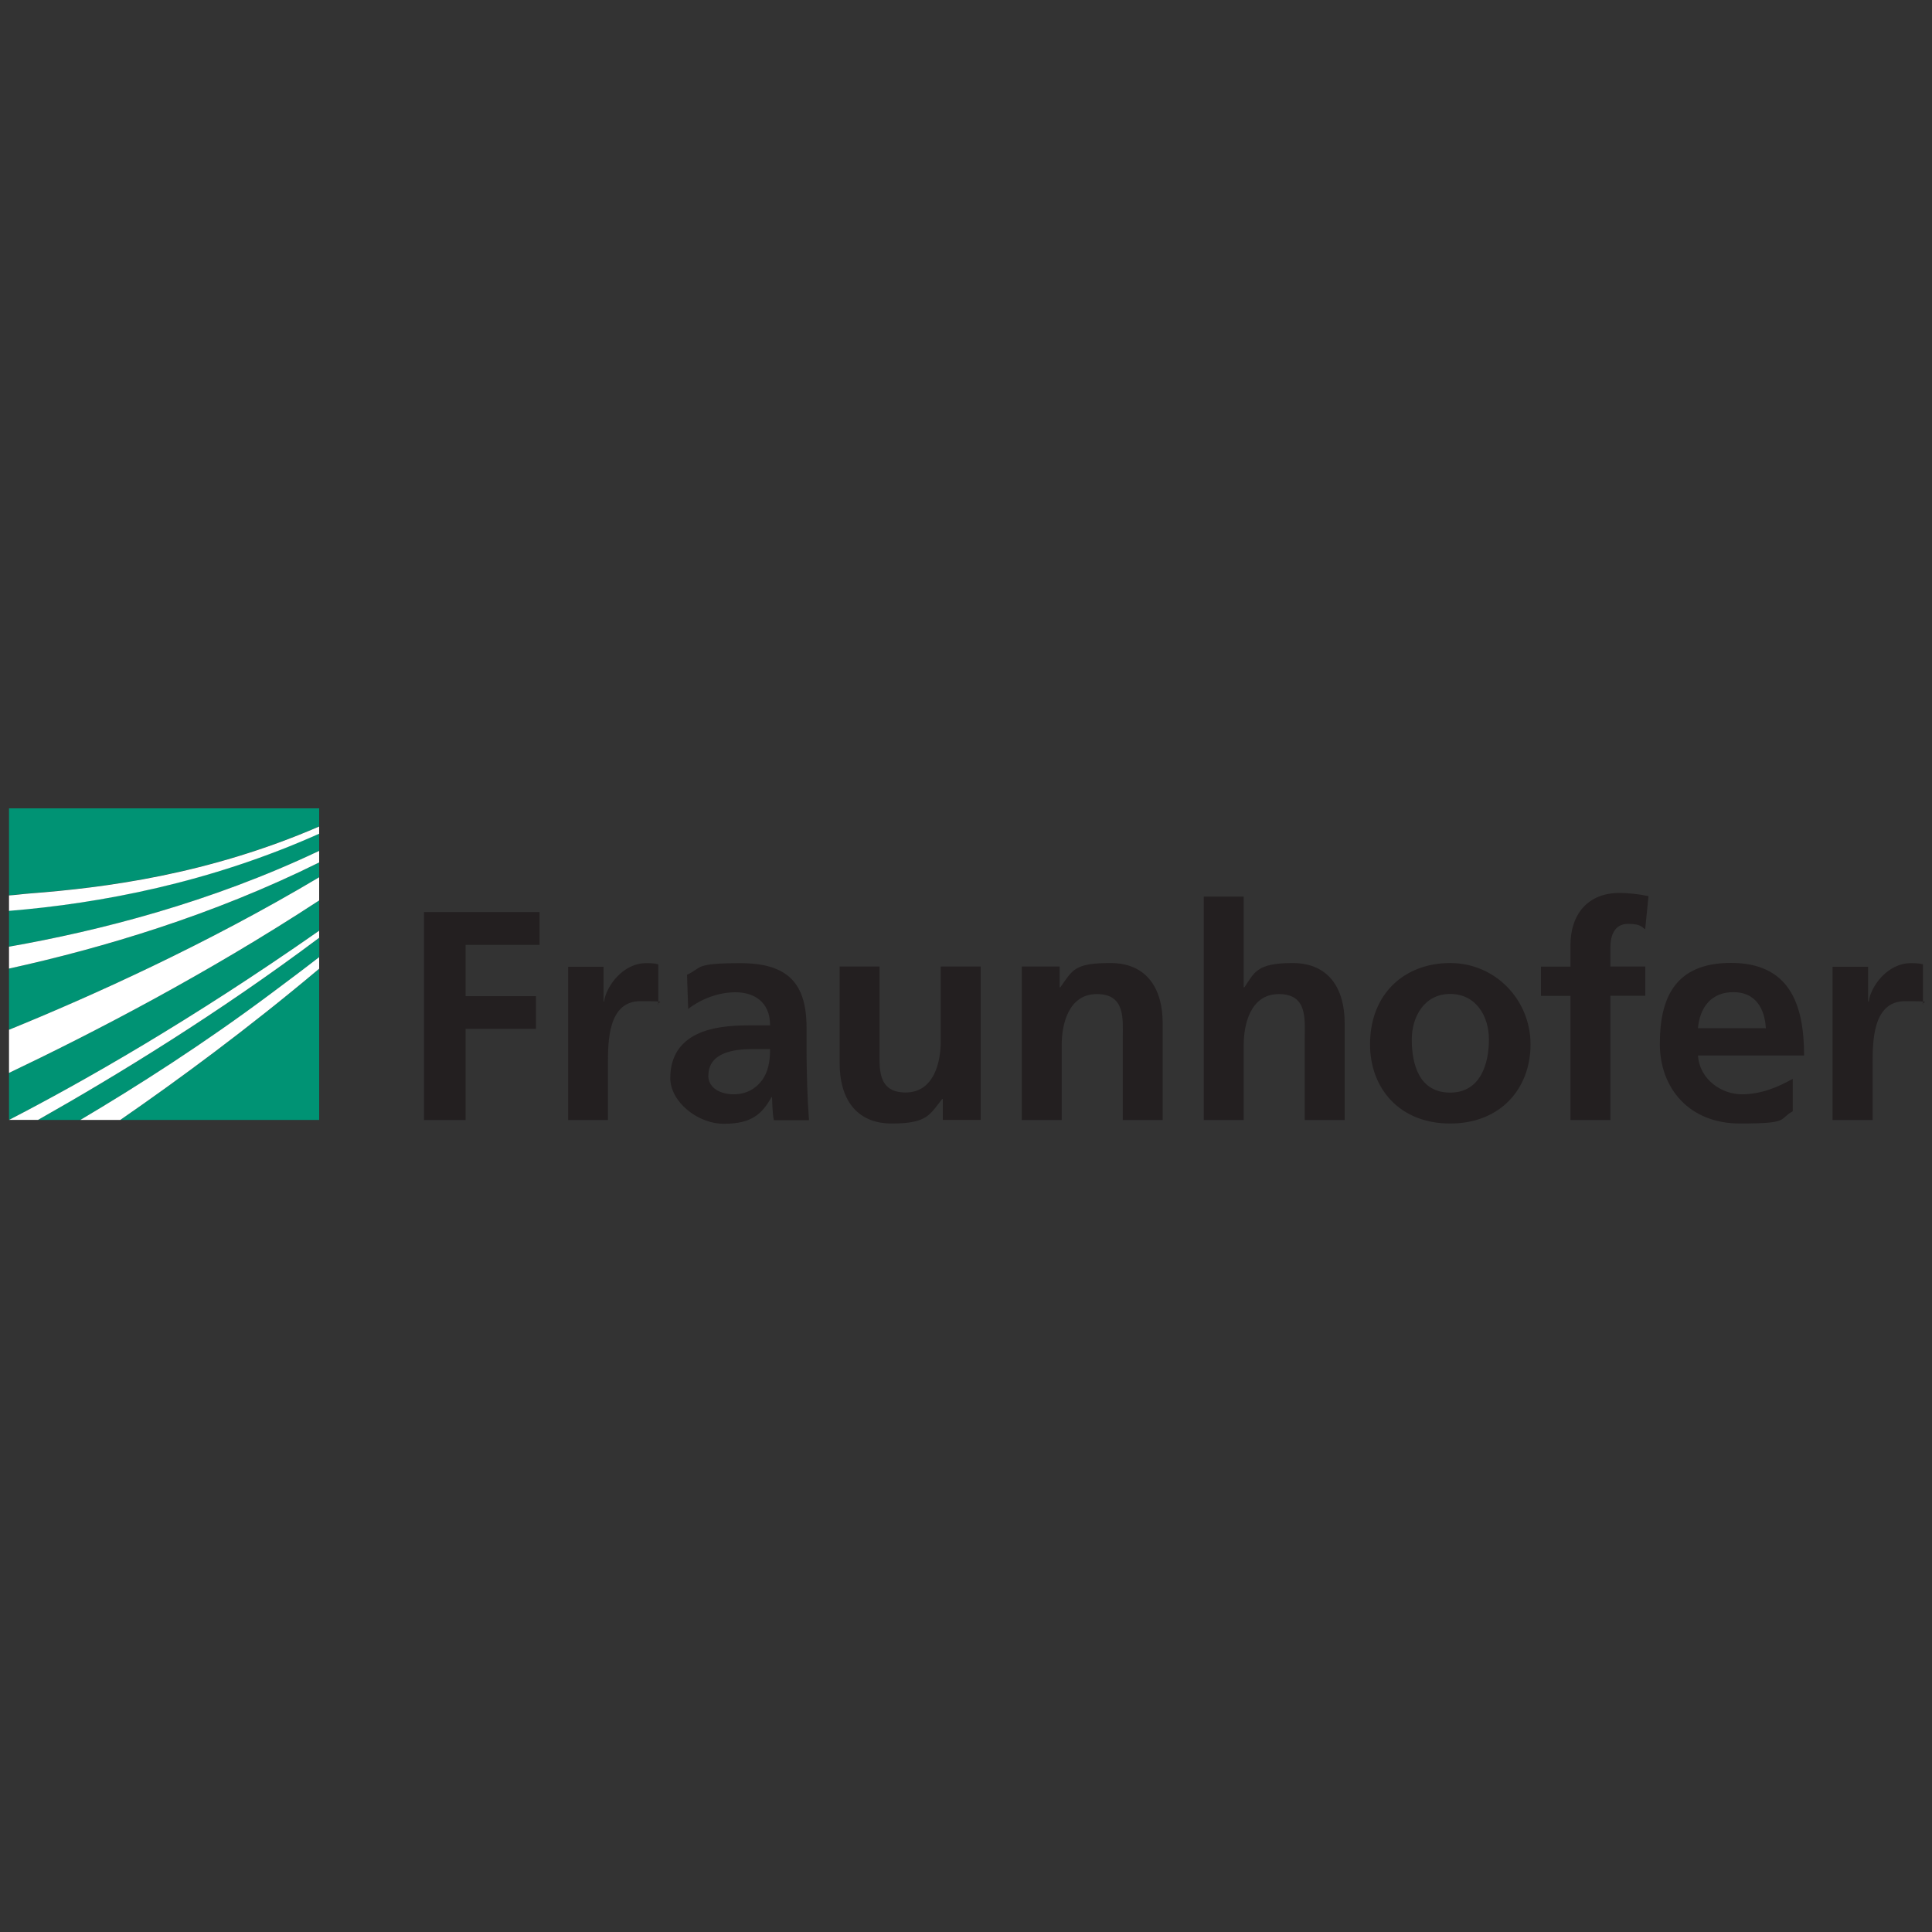 <?xml version="1.0" encoding="UTF-8"?>
<svg xmlns="http://www.w3.org/2000/svg" width="529.2mm" height="529.2mm" version="1.1" xmlns:svg="http://www.w3.org/2000/svg" viewBox="0 0 1500 1500">
  <rect x="0" y="0" width="1500" height="1500" fill="#333333" stroke="none"/>
  <defs>
    <style>
      .cls-1 {
        fill: #fff;
      }

      .cls-2 {
        fill: #009374;
      }

      .cls-3 {
        fill: #231f20;
      }
    </style>
  </defs>
  <!-- Generator: Adobe Illustrator 28.7.1, SVG Export Plug-In . SVG Version: 1.2.0 Build 142)  -->
  <g>
    <g id="svg5346">
      <path id="path4341" class="cls-2" d="M7,627.7v67.4c5.3-.3,10.5-1.1,16-1.5,58.6-4.5,138.5-14.7,224.8-52v-14H7ZM247.8,647.1c-84.9,38.1-169.7,54.2-240.8,59.9v28c70.5-12.4,156.5-34.4,240.8-74.4v-13.5ZM247.8,669.6c-82.6,41-168.4,66.5-240.8,82.4v47.5c63.8-26,152.9-66.1,240.8-118.4v-11.5ZM247.8,699.1c-87.7,57.4-176.8,103.4-240.8,133.9v36.5c57.3-29.5,141.1-77.2,240.8-146.9v-23.5ZM247.8,728.1c-77.5,58.1-156.5,106.5-218.3,141.4h33c43.3-25.7,96-59.2,148.4-98.4,12.2-9.2,24.4-18.2,37-28v-15ZM247.8,752.1c-54.8,46.2-108.7,85.9-154.4,117.4h154.4v-117.4Z"/>
      <path id="path4365" class="cls-1" d="M247.8,641.7c-86.3,37.3-166.2,47.5-224.8,52-5.5.4-10.7,1.2-16,1.5v12c71.1-5.8,155.9-21.9,240.8-59.9v-5.5ZM247.8,660.6c-84.3,40-170.3,62-240.8,74.4v17c72.4-15.9,158.2-41.4,240.8-82.4v-9ZM247.8,681.1c-87.9,52.3-177,92.4-240.8,118.4v33.5c64-30.5,153.1-76.5,240.8-133.9v-18ZM247.8,722.6c-99.7,69.7-183.5,117.3-240.8,146.9h22.5c61.8-34.9,140.8-83.3,218.3-141.4v-5.5ZM247.8,743.1c-12.6,9.8-24.7,18.8-37,28-52.4,39.2-105,72.7-148.4,98.4h31c45.6-31.5,99.5-71.2,154.4-117.4v-9Z"/>
      <path id="path4393" class="cls-3" d="M329.1,869.6h32.4v-70.8h54.6v-25.4h-54.6v-39.8h57.4v-25.5h-89.7v161.5ZM441,869.6h31v-43.7c0-17.1,0-48.6,25.2-48.6s11.1.9,13.9,2.6v-31.2c-3.2-.9-6.5-.9-9.5-.9-18.5,0-31.2,18.7-32.6,29.8h-.4v-27h-27.5v119.1ZM534.3,783.3c10.4-7.9,23.6-12.9,36.8-12.9s26.8,6.5,26.8,25.7h-17.1c-12.9,0-28.2,1.2-40,7-11.8,5.8-20.4,16.2-20.4,34s20.6,35.4,41.7,35.4,29.6-7.4,36.8-20.6h.5c.2,3.7.2,11.5,1.4,17.8h27.3c-.7-9.3-1.1-17.6-1.4-26.7-.2-8.7-.5-17.8-.5-29.8v-15.3c0-35.1-15.1-50.1-51.4-50.1s-29.4,3.5-41.4,9l.9,26.6ZM550,835.1c0-18.3,20.6-20.6,34.5-20.6h13.4c0,9.3-1.4,17.8-6.5,24.5-4.9,6.5-12.2,10.6-21.8,10.6s-19.7-4.4-19.7-14.6M761.4,750.4h-31v58.2c0,15.3-4.9,39.6-27.3,39.6s-20.2-19.6-20.2-34.2v-63.6h-31v75.2c0,26.8,12.3,46.7,40.5,46.7s29.6-7.4,39.1-19h.5v16.2h29.4v-119.1ZM793.3,869.6h31v-58.3c0-15.3,4.9-39.5,27.3-39.5s20.1,19.6,20.1,34.2v63.6h31v-75.2c0-26.8-12.3-46.7-40.5-46.7s-29.3,5.3-39,18.9h-.5v-16.2h-29.4v119.1ZM934.6,869.6h31v-58.3c0-15.3,4.9-39.5,27.3-39.5s20.1,19.6,20.1,34.2v63.6h31v-75.2c0-26.8-12.3-46.7-40.4-46.7s-29.6,7.4-37.5,18.9h-.5v-70.5h-31v173.5ZM1063.7,810.8c0,34.2,22.9,61.5,62.2,61.5s62.4-27.3,62.4-61.5-27-63.1-62.4-63.1-62.2,23.8-62.2,63.1M1096.1,807.1c0-17.8,9.8-35.4,29.8-35.4s30.1,17.1,30.1,35.4-6.3,41.2-30.1,41.2-29.8-21.5-29.8-41.2M1219.3,869.6h31v-96.5h27.1v-22.7h-27.1v-14.8c0-9.3,3.2-18.3,13.6-18.3s10.7,2.6,13.4,4.2l2.6-25.7c-6-1.4-14.8-2.5-22.7-2.5-24.5,0-37.9,16.7-37.9,40.5v16.7h-22.9v22.7h22.9v96.5ZM1318.3,798.3c1.4-15.9,10.1-28,27.5-28s24.3,12.9,25.2,28h-52.7ZM1391.9,837.6c-11.6,6.5-24.5,12-39.6,12s-32.6-10.9-34-30.1h82.4c0-41.6-12.5-71.9-56.8-71.9s-55.2,28.4-55.2,62.9,22.9,61.8,62.2,61.8,29.6-3.3,41-9.5v-25.2ZM1422.9,869.6h31v-43.7c0-17.1,0-48.6,25.2-48.6s11.1.9,13.9,2.6v-31.2c-3.3-.9-6.6-.9-9.5-.9-18.5,0-31.3,18.7-32.6,29.8h-.5v-27h-27.6v119.1"/>
    </g>
  </g>
</svg>